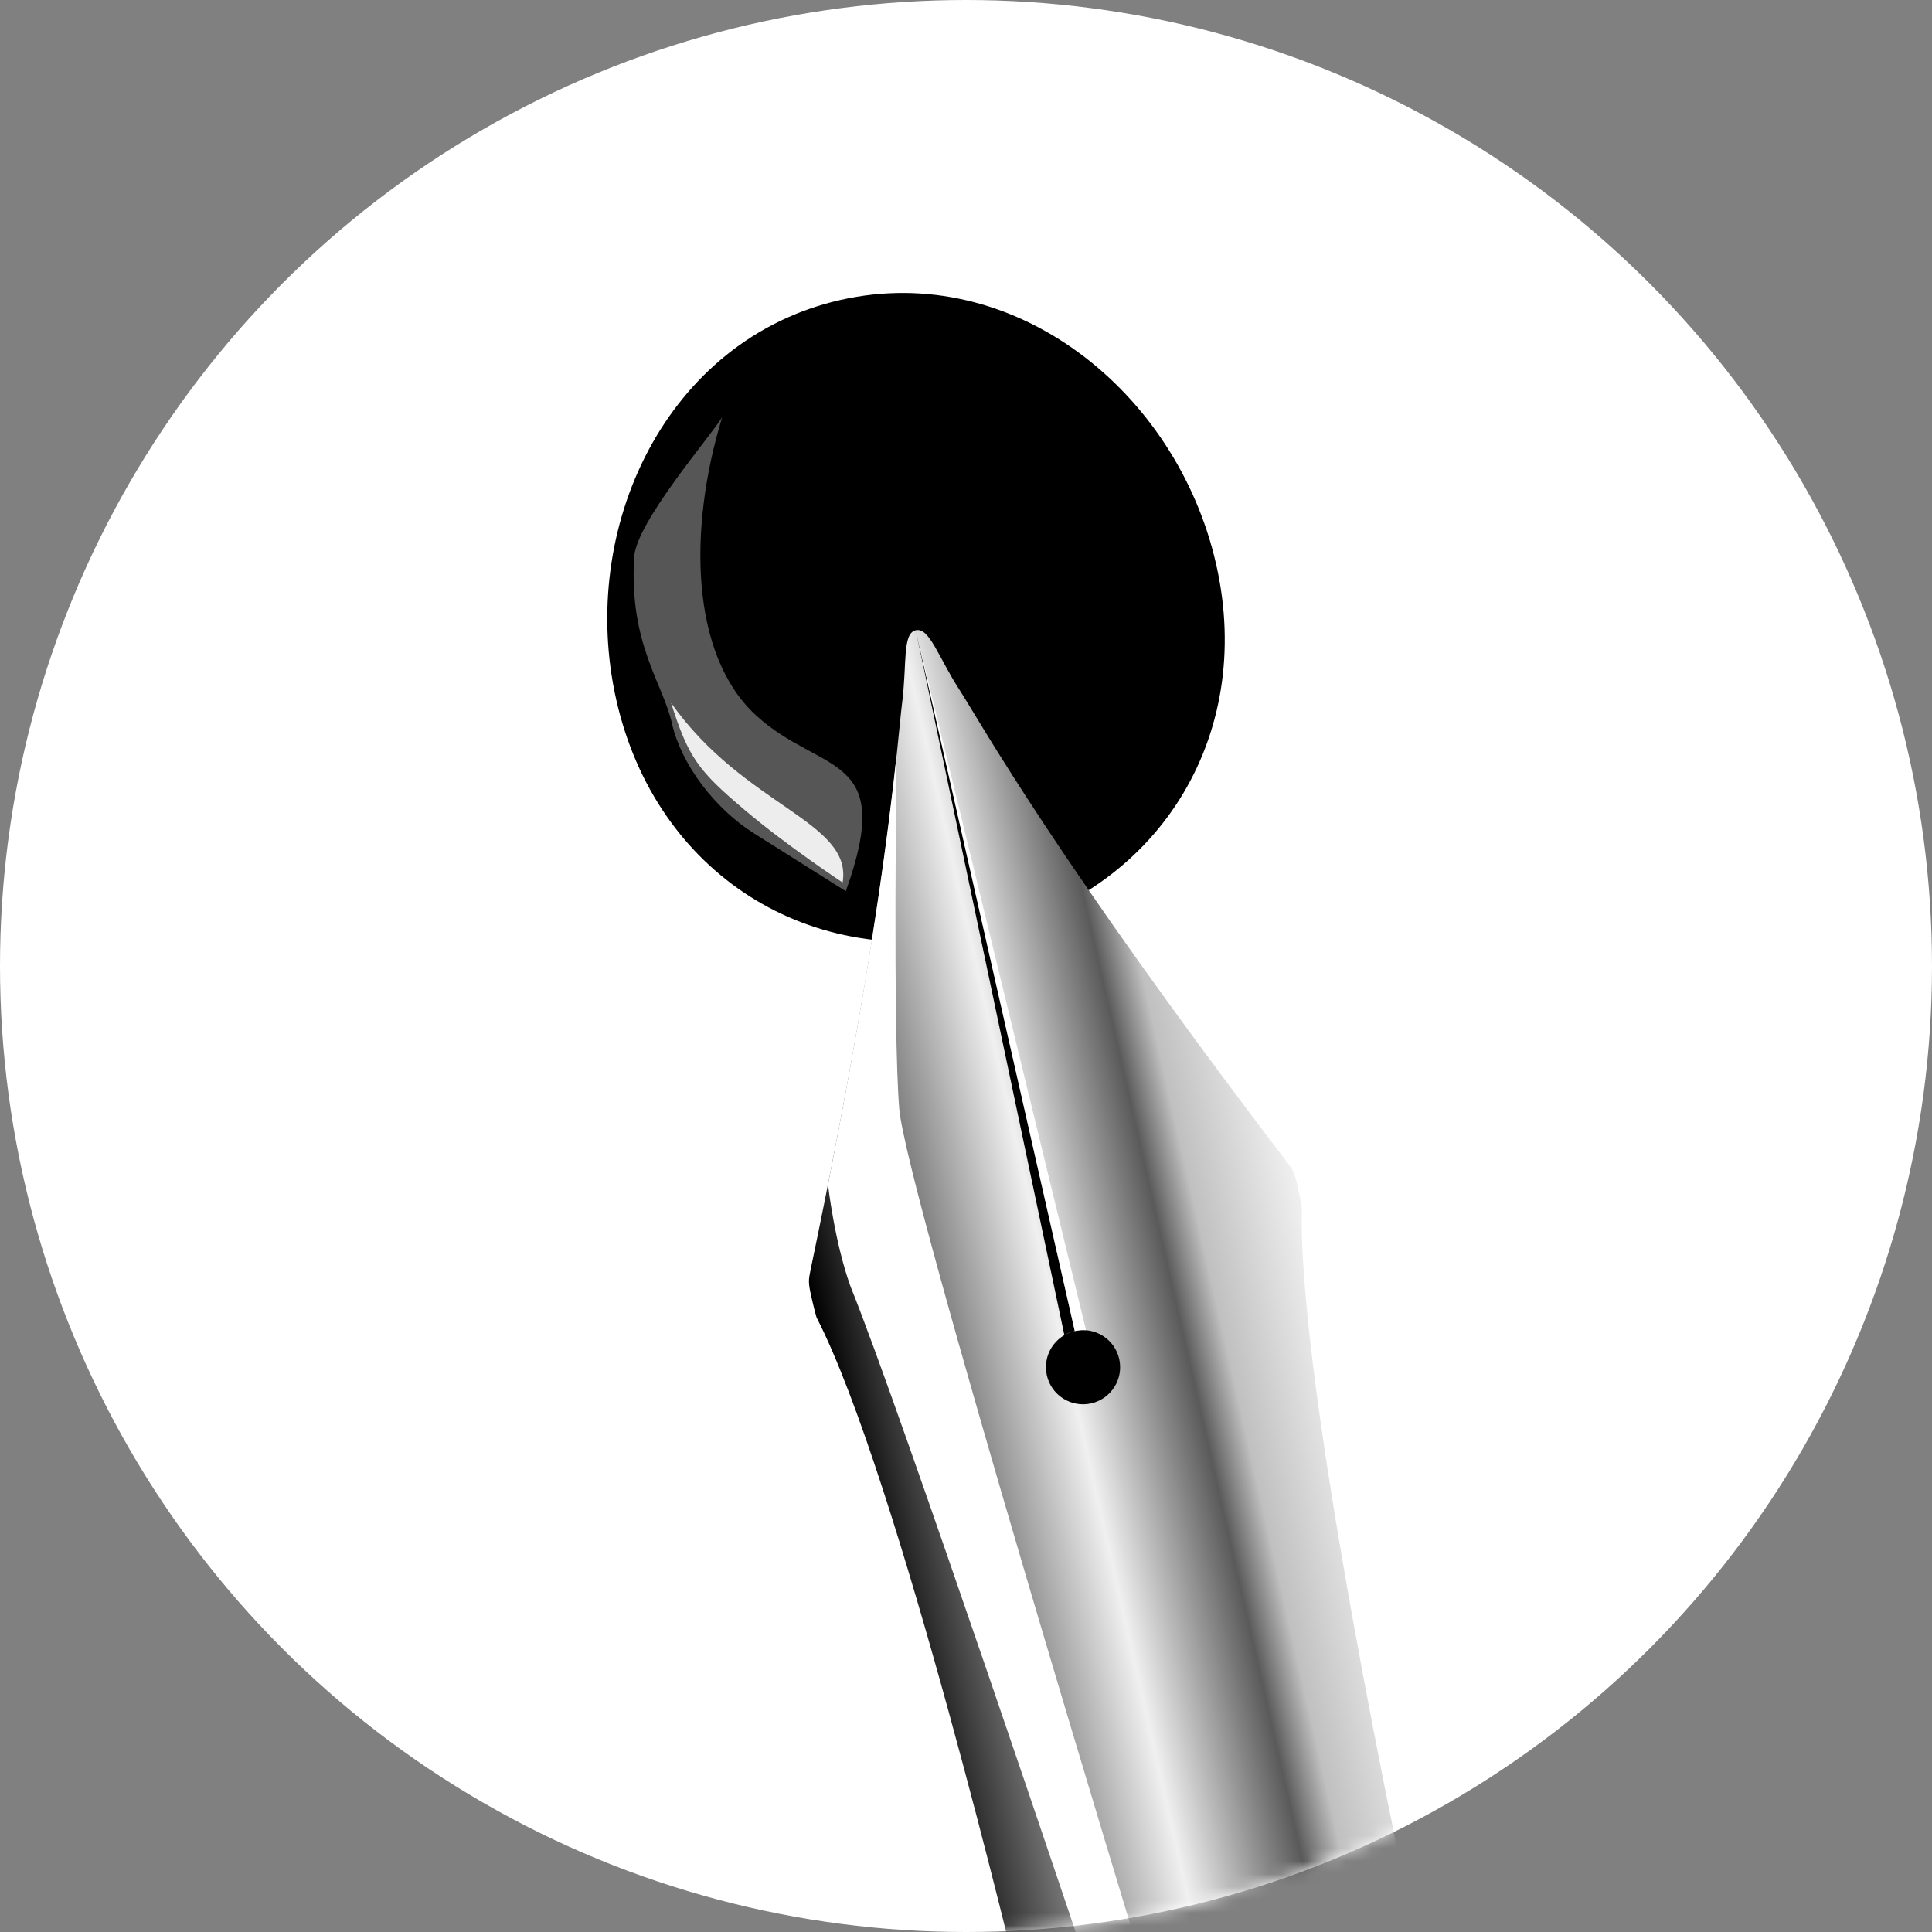 <svg width="150" height="150" viewBox="0 0 150 150" fill="none" xmlns="http://www.w3.org/2000/svg">
<rect x="0" y="0" width="150" height="150" fill="#808080" stroke="none"/>
<circle cx="75" cy="75" r="75" fill="white"/>
<mask id="mask0_226_563" style="mask-type:alpha" maskUnits="userSpaceOnUse" x="0" y="0" width="150" height="150">
<circle cx="75" cy="75" r="75" fill="white"/>
</mask>
<g mask="url(#mask0_226_563)">
<path d="M65.24 23.293C78.691 20.241 91.369 30.358 94.421 43.809C97.474 57.26 89.848 69.409 76.397 72.461C62.945 75.514 50.909 67.827 47.857 54.375C44.804 40.925 51.788 26.345 65.24 23.293Z" fill="black"/>
<path d="M65.669 69.194C65.669 69.194 61.622 66.645 58.547 64.707C55.472 62.77 52.889 59.333 52.17 56.168C51.452 53.002 48.831 50.002 49.237 43.241C49.399 40.567 55.051 34.015 56.07 32.397C53.412 41.062 53.6 50.854 58.683 55.526C63.766 60.198 69.581 58.319 65.669 69.194Z" fill="#565656"/>
<path d="M65.42 68.518C65.42 68.518 61.144 65.7 57.841 62.907C54.212 59.838 53.452 58.834 52.102 54.57C57.771 62.626 66.213 63.772 65.42 68.518Z" fill="#EDEDED"/>
<path d="M63.399 102.294C69.699 114.482 79.188 154.375 79.188 154.375L109.32 147.538C109.32 147.538 100.661 107.456 101.083 93.742C100.55 91.044 100.55 91.044 99.929 90.232C82.022 66.781 76.149 56.124 74.495 53.561C72.842 50.998 72.159 48.691 71.102 48.931C70.045 49.171 70.425 51.546 70.04 54.572C69.654 57.597 68.957 69.746 62.925 98.629C62.777 99.377 62.736 99.546 62.993 100.678C63.087 101.094 63.207 101.622 63.399 102.294Z" fill="url(#paint0_linear_226_563)"/>
<path d="M69.615 58.584C69.046 63.953 67.778 74.303 64.283 91.964L64.284 91.961C64.284 91.961 64.787 96.42 66.037 99.891C69.832 109.221 84.577 153.155 84.577 153.155L88.617 152.238C88.617 152.238 70.33 92.372 69.818 86.088C69.307 79.804 69.615 58.58 69.615 58.58L69.615 58.584Z" fill="white"/>
<path d="M83.449 103.341C85 102.989 86.543 103.961 86.895 105.512C87.247 107.064 86.274 108.606 84.723 108.958C83.172 109.31 81.629 108.338 81.277 106.787C80.925 105.235 81.897 103.693 83.449 103.341Z" fill="black"/>
<path d="M83.449 103.341L71.101 48.928L82.637 103.66C82.884 103.515 83.155 103.407 83.449 103.341Z" fill="black"/>
<path d="M83.449 103.341L71.102 48.928L84.319 103.278C84.035 103.254 83.742 103.274 83.449 103.341Z" fill="white"/>
<path d="M140.681 263.048C140.681 263.048 114.448 157.619 113.163 153.251C111.829 148.851 110.007 148.593 110.007 148.593L79.023 155.624C79.023 155.624 77.491 156.643 78.187 161.187C78.913 165.683 100.754 272.108 100.754 272.108L140.681 263.048Z" fill="url(#paint1_linear_226_563)"/>
<path d="M109.316 147.546L109.576 148.691L79.454 155.526L79.194 154.381L109.316 147.546Z" fill="url(#paint2_linear_226_563)"/>
</g>
<defs>
<linearGradient id="paint0_linear_226_563" x1="101.558" y1="95.66" x2="63.798" y2="104.228" gradientUnits="userSpaceOnUse">
<stop stop-color="#F0F0F0"/>
<stop offset="0.21" stop-color="#C0C0C0"/>
<stop offset="0.29" stop-color="#5A5A5A"/>
<stop offset="0.53" stop-color="#F0F0F0"/>
<stop offset="1"/>
</linearGradient>
<linearGradient id="paint1_linear_226_563" x1="127.58" y1="205.313" x2="87.653" y2="214.373" gradientUnits="userSpaceOnUse">
<stop stop-color="#F0F0F0"/>
<stop offset="0.21" stop-color="#C0C0C0"/>
<stop offset="0.29" stop-color="#5A5A5A"/>
<stop offset="0.53" stop-color="#F0F0F0"/>
<stop offset="1"/>
</linearGradient>
<linearGradient id="paint2_linear_226_563" x1="79.324" y1="154.954" x2="109.446" y2="148.119" gradientUnits="userSpaceOnUse">
<stop stop-color="#F0F0F0"/>
<stop offset="0.21" stop-color="#C0C0C0"/>
<stop offset="0.29" stop-color="#5A5A5A"/>
<stop offset="0.53" stop-color="#F0F0F0"/>
<stop offset="1"/>
</linearGradient>
</defs>
</svg>
